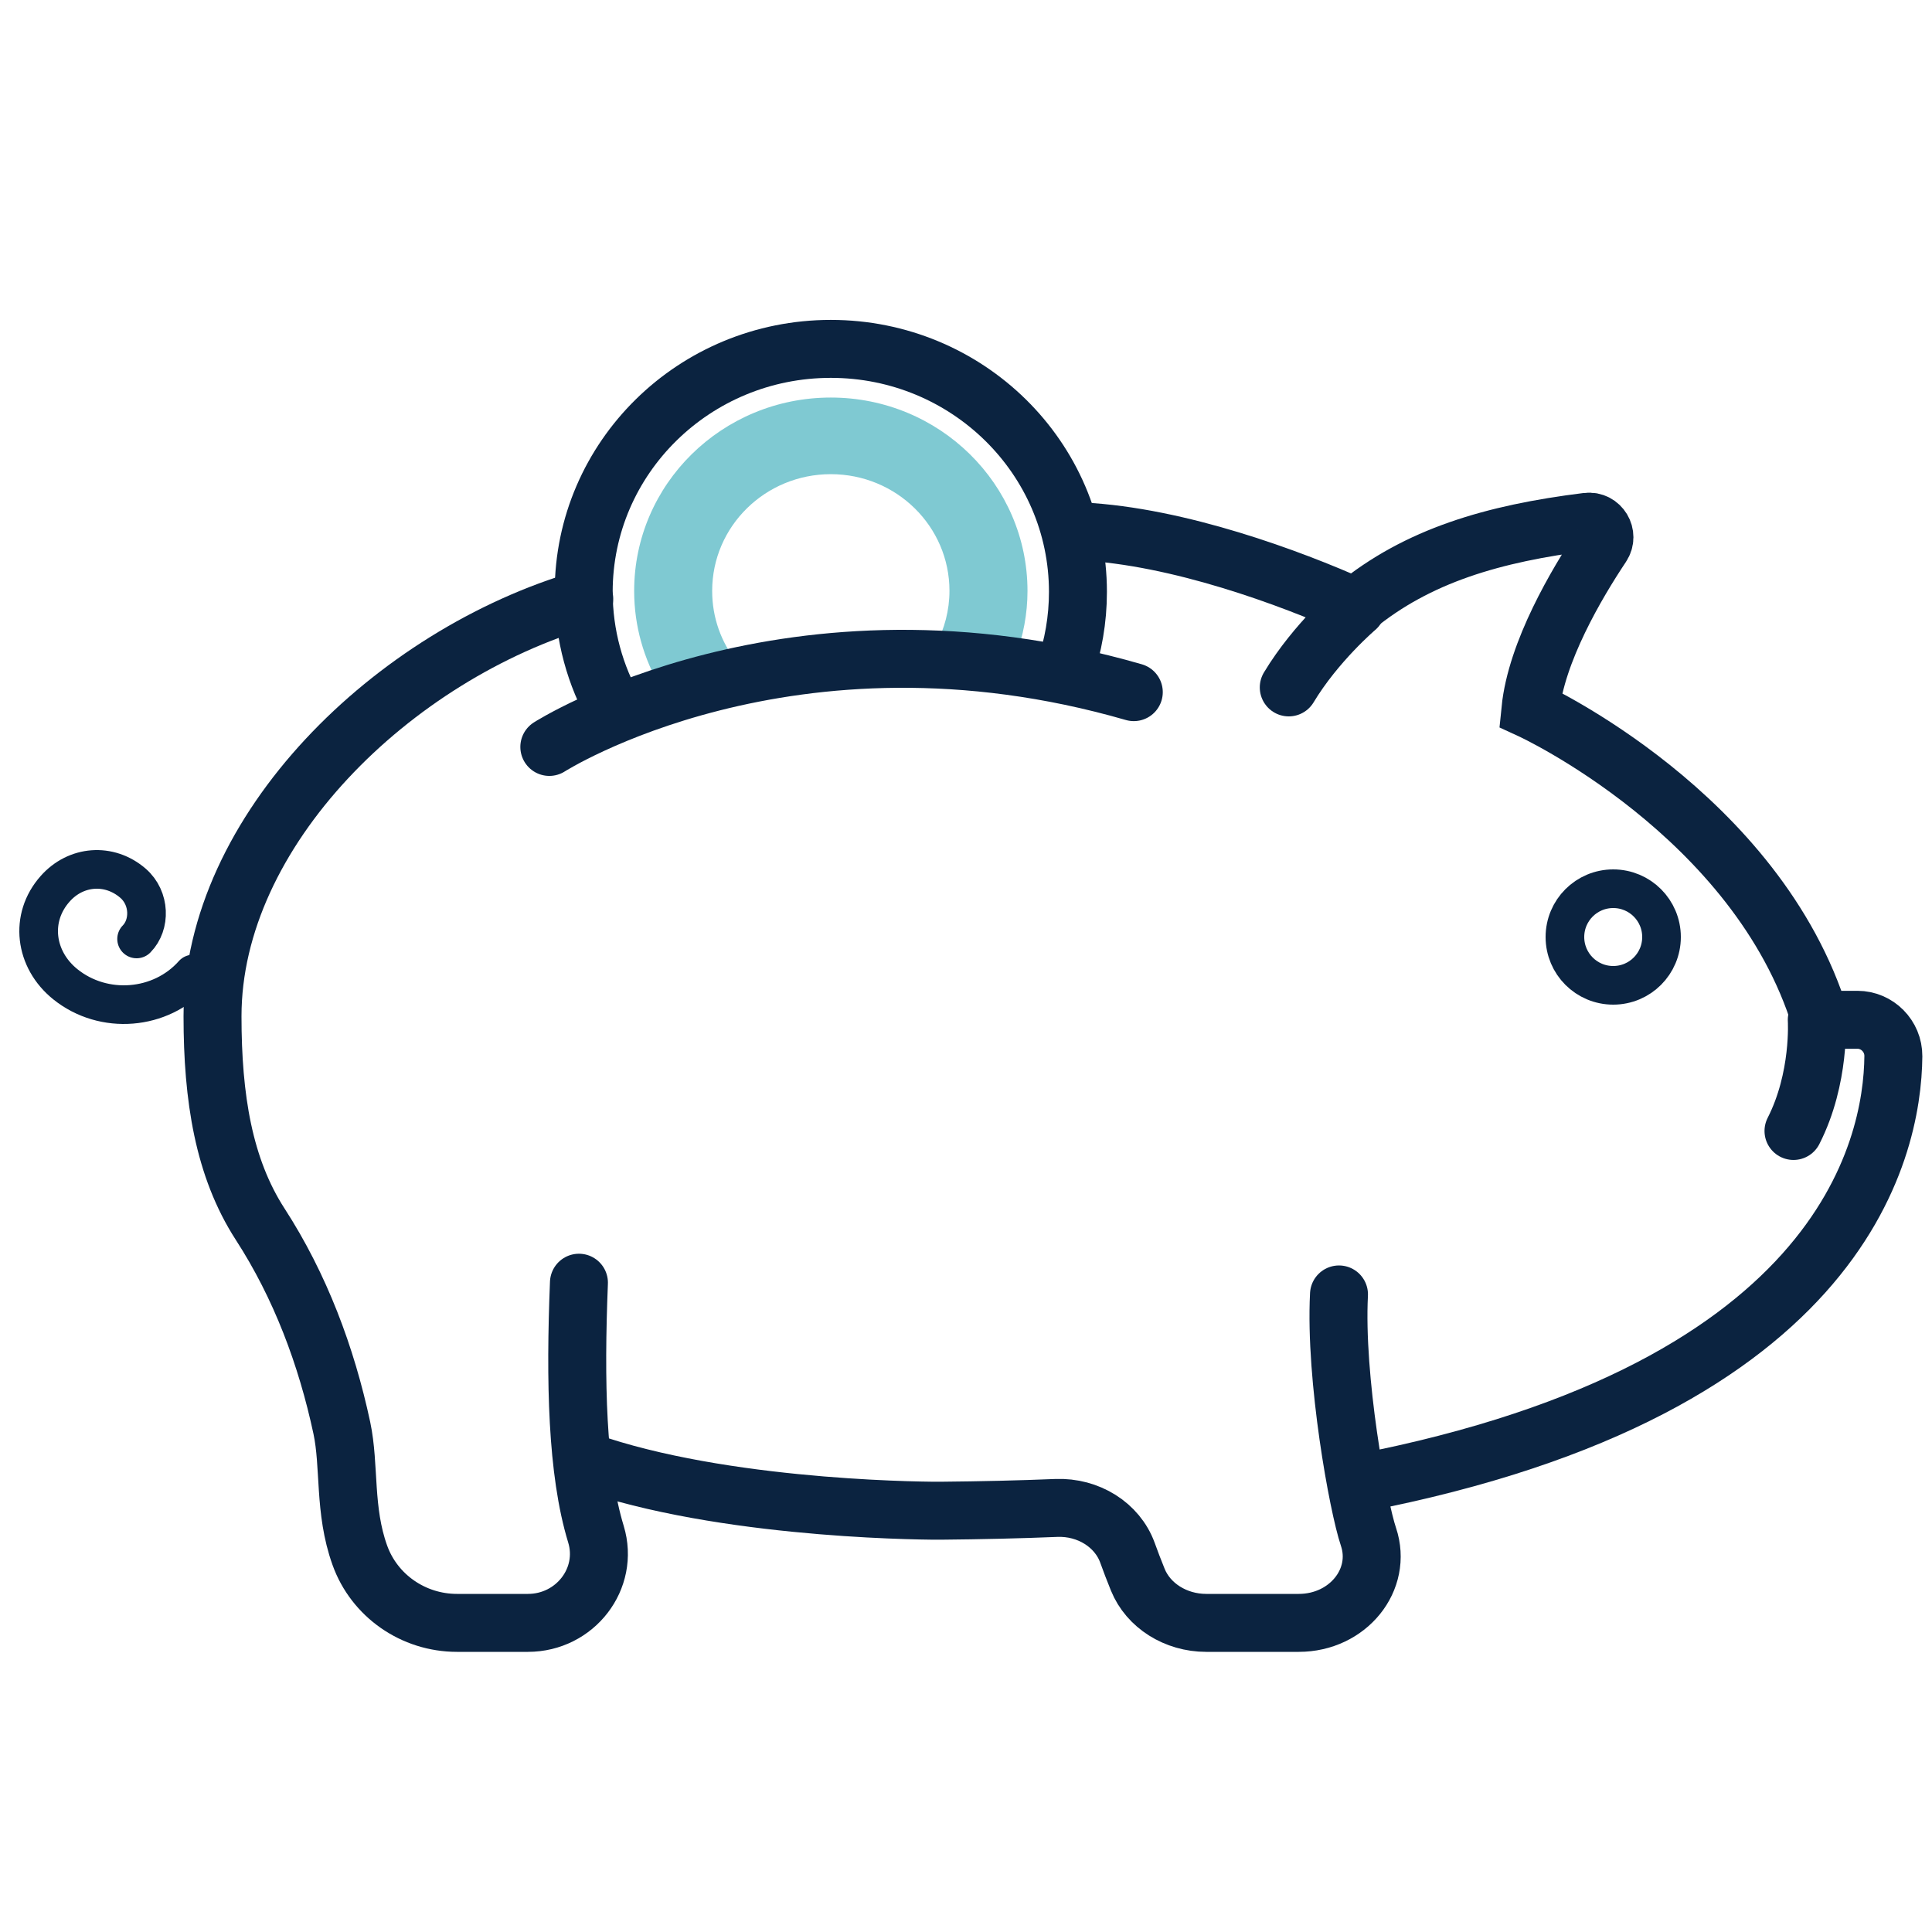 <?xml version="1.0" encoding="UTF-8"?> <svg xmlns="http://www.w3.org/2000/svg" width="100" height="100" viewBox="0 0 100 100" fill="none"><g clip-path="url(#clip0_64_661)"><path d="M36.862 30.582C36.862 27.245 39.61 24.543 43.003 24.543C46.397 24.543 49.144 27.245 49.144 30.582C49.144 31.591 48.886 32.544 48.441 33.383C49.761 33.489 51.139 33.673 52.573 33.969C52.961 32.911 53.183 31.775 53.183 30.589C53.183 25.065 48.628 20.577 43.003 20.577C37.379 20.577 32.824 25.058 32.824 30.589C32.824 32.41 33.326 34.103 34.187 35.578C35.22 35.147 36.554 34.668 38.132 34.265C37.336 33.249 36.862 31.979 36.862 30.596V30.582Z" fill="#7FC9D2"></path><path d="M30.241 31C20.328 33.893 11 43 11 52.602C11 56.825 11.578 60.441 13.466 63.362C15.544 66.572 16.897 70.189 17.693 73.908C18.116 75.899 17.785 78.159 18.623 80.494C19.37 82.588 21.385 84 23.654 84H27.324C29.769 84 31.544 81.706 30.847 79.412C29.854 76.161 29.762 71.477 29.966 66.393" stroke="#0B2340" stroke-width="3" stroke-miterlimit="10" stroke-linecap="round"></path><path d="M69.123 77C95.307 72.339 97.958 59.503 98 54.666C98.007 53.633 97.165 52.784 96.142 52.784H94.229C90.965 42.133 79.213 36.737 79.213 36.737C79.512 33.738 81.62 30.188 82.907 28.257C83.29 27.684 82.831 26.928 82.156 27.006C77.264 27.614 73.368 28.767 70.146 31.412C66.785 29.905 60.996 27.762 56 27.508" stroke="#0B2340" stroke-width="3" stroke-miterlimit="10"></path><path d="M31 75.862C38.3 78.22 48.493 78.201 48.715 78.194C50.783 78.175 52.773 78.129 54.677 78.051C56.337 77.986 57.833 78.931 58.355 80.364C58.513 80.801 58.692 81.276 58.892 81.765C59.436 83.107 60.853 84 62.435 84H67.224C69.772 84 71.575 81.758 70.831 79.543C70.294 77.953 69.084 71.34 69.306 67" stroke="#0B2340" stroke-width="3" stroke-miterlimit="10" stroke-linecap="round"></path><path d="M86 48.5C86 47.118 84.882 46 83.5 46C82.118 46 81 47.118 81 48.5C81 49.882 82.118 51 83.5 51C84.882 51 86 49.882 86 48.5Z" stroke="#0B2340" stroke-width="2" stroke-miterlimit="10"></path><path d="M94.036 52.789C94.036 52.789 94.23 55.801 92.831 58.539" stroke="#0B2340" stroke-width="3" stroke-miterlimit="10" stroke-linecap="round"></path><path d="M28.433 38.661C28.433 38.661 40.901 30.688 58.685 35.825" stroke="#0B2340" stroke-width="3" stroke-miterlimit="10" stroke-linecap="round"></path><path d="M55.106 34.717C55.55 33.44 55.794 32.064 55.794 30.639C55.794 23.696 50.069 18.058 43.003 18.058C35.937 18.058 30.212 23.689 30.212 30.639C30.212 32.875 30.808 34.978 31.848 36.798" stroke="#0B2340" stroke-width="3" stroke-miterlimit="10" stroke-linecap="round"></path><path d="M70.207 31.466C70.207 31.466 68.112 33.244 66.706 35.58" stroke="#0B2340" stroke-width="3" stroke-miterlimit="10" stroke-linecap="round"></path><path d="M10 50.414C8.326 52.299 5.362 52.539 3.382 50.945C1.794 49.668 1.515 47.506 2.857 46.001C3.927 44.793 5.654 44.654 6.884 45.716C7.774 46.488 7.794 47.866 7.07 48.6" stroke="#0B2340" stroke-width="2" stroke-miterlimit="10" stroke-linecap="round"></path></g><defs><clipPath id="clip0_64_661"><rect width="99" height="70" fill="white" transform="translate(1 16)"></rect></clipPath></defs></svg> 